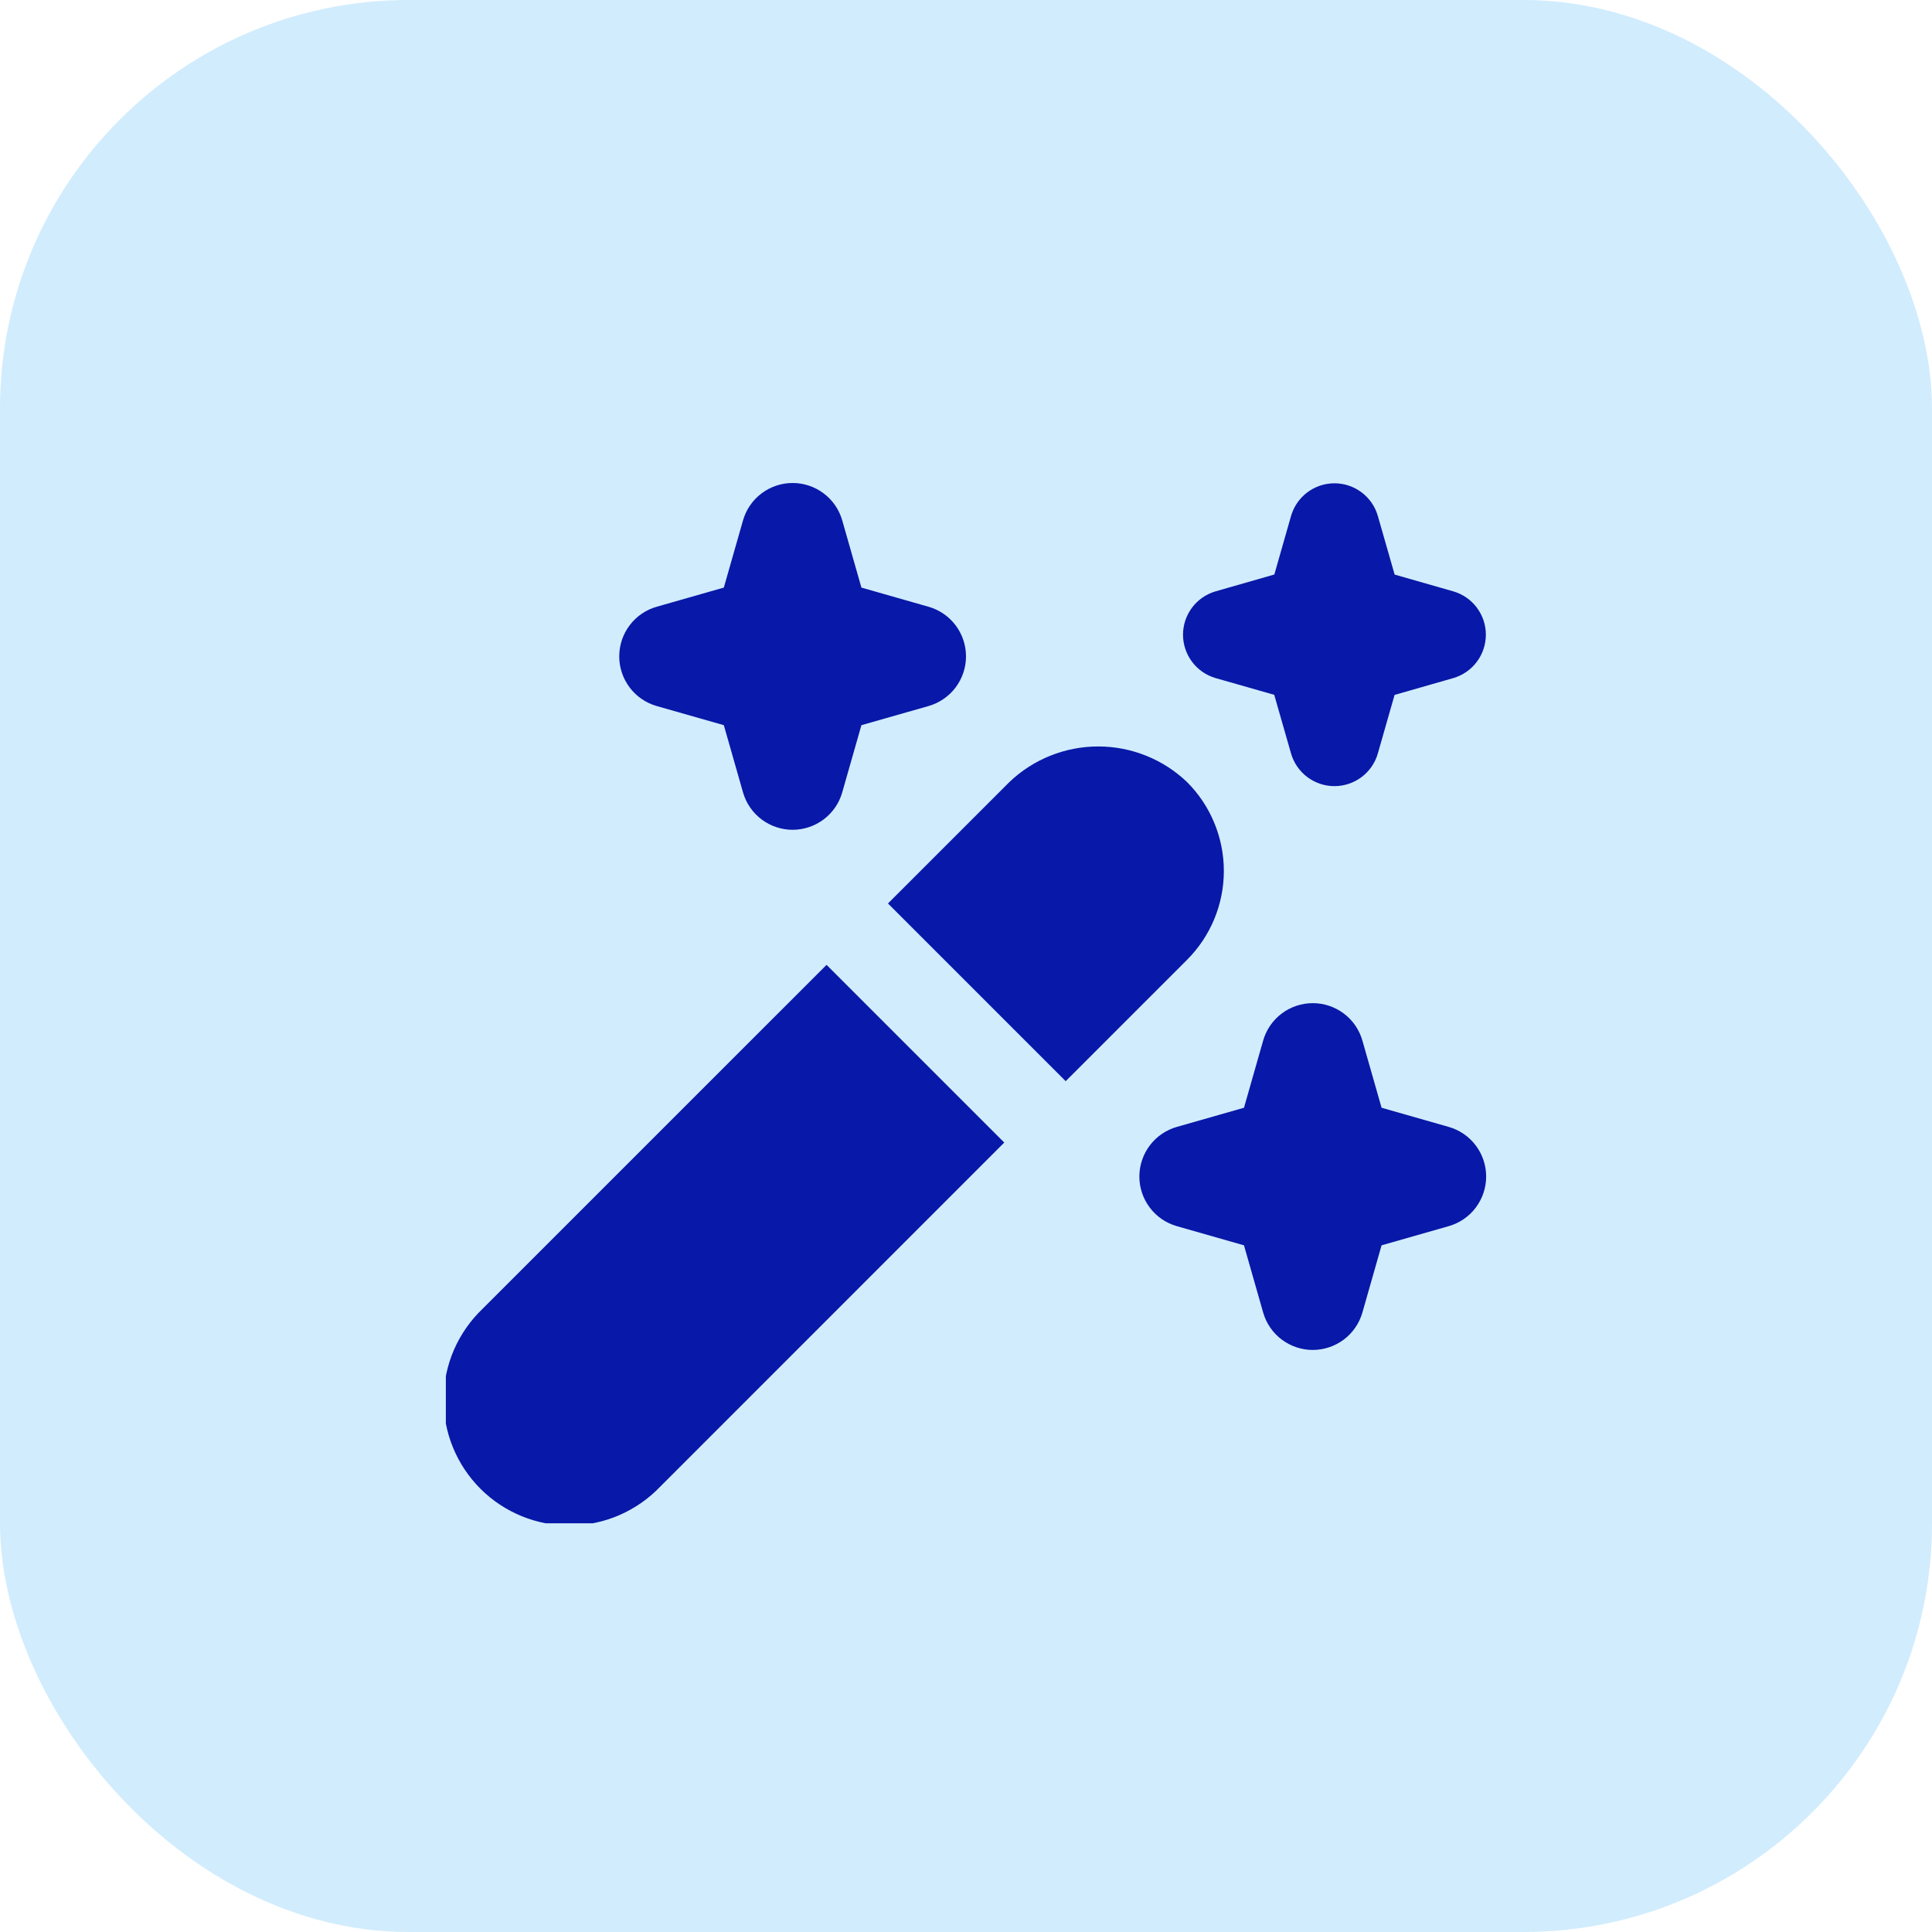 <svg width="52" height="52" viewBox="0 0 52 52" fill="none" xmlns="http://www.w3.org/2000/svg">
<rect width="52" height="52" rx="11" fill="#D1ECFD"/>
<g clip-path="url(#clip0_118_2700)">
<path d="M27.03 30.752L17.773 40.01C17.462 40.336 17.088 40.597 16.674 40.778C16.261 40.958 15.815 41.054 15.364 41.059C14.913 41.065 14.465 40.98 14.047 40.81C13.629 40.64 13.249 40.388 12.93 40.069C12.611 39.749 12.359 39.37 12.189 38.952C12.019 38.534 11.934 38.086 11.94 37.635C11.945 37.184 12.041 36.738 12.221 36.324C12.402 35.911 12.663 35.537 12.989 35.226L22.247 25.969L27.03 30.752ZM31.95 21.05C31.306 20.434 30.449 20.091 29.558 20.091C28.668 20.091 27.811 20.434 27.167 21.05L23.9 24.317L28.683 29.1L31.95 25.833C32.584 25.199 32.94 24.339 32.94 23.442C32.94 22.545 32.584 21.684 31.95 21.05ZM17.674 19.003L19.482 19.518L19.998 21.326C20.081 21.617 20.256 21.872 20.497 22.054C20.738 22.235 21.032 22.334 21.333 22.334C21.635 22.334 21.929 22.235 22.17 22.054C22.411 21.872 22.586 21.617 22.669 21.326L23.185 19.518L24.993 19.003C25.283 18.919 25.539 18.744 25.72 18.503C25.902 18.262 26 17.968 26 17.667C26 17.365 25.902 17.071 25.72 16.83C25.539 16.589 25.283 16.414 24.993 16.331L23.185 15.815L22.669 14.007C22.586 13.717 22.411 13.461 22.17 13.28C21.929 13.098 21.635 13 21.333 13C21.032 13 20.738 13.098 20.497 13.28C20.256 13.461 20.081 13.717 19.998 14.007L19.482 15.815L17.674 16.331C17.383 16.414 17.128 16.589 16.947 16.83C16.765 17.071 16.667 17.365 16.667 17.667C16.667 17.968 16.765 18.262 16.947 18.503C17.128 18.744 17.383 18.919 17.674 19.003ZM31.674 33.002L33.482 33.518L33.998 35.327C34.081 35.617 34.256 35.872 34.497 36.054C34.738 36.235 35.032 36.334 35.333 36.334C35.635 36.334 35.929 36.235 36.17 36.054C36.411 35.872 36.586 35.617 36.669 35.327L37.185 33.518L38.993 33.002C39.283 32.919 39.539 32.744 39.72 32.503C39.902 32.262 40 31.968 40 31.667C40 31.365 39.902 31.071 39.72 30.83C39.539 30.589 39.283 30.414 38.993 30.331L37.185 29.815L36.669 28.007C36.586 27.717 36.411 27.461 36.17 27.28C35.929 27.098 35.635 27 35.333 27C35.032 27 34.738 27.098 34.497 27.28C34.256 27.461 34.081 27.717 33.998 28.007L33.482 29.815L31.674 30.331C31.383 30.414 31.128 30.589 30.947 30.83C30.765 31.071 30.666 31.365 30.666 31.667C30.666 31.968 30.765 32.262 30.947 32.503C31.128 32.744 31.383 32.919 31.674 33.002ZM32.715 18.25L34.296 18.701L34.75 20.285C34.824 20.537 34.978 20.758 35.188 20.916C35.398 21.073 35.654 21.159 35.917 21.159C36.18 21.159 36.435 21.073 36.646 20.916C36.856 20.758 37.01 20.537 37.083 20.285L37.535 18.704L39.118 18.25C39.37 18.176 39.592 18.023 39.749 17.812C39.907 17.602 39.992 17.346 39.992 17.083C39.992 16.82 39.907 16.565 39.749 16.354C39.592 16.144 39.37 15.991 39.118 15.917L37.537 15.465L37.083 13.882C37.01 13.63 36.856 13.408 36.646 13.251C36.435 13.093 36.18 13.008 35.917 13.008C35.654 13.008 35.398 13.093 35.188 13.251C34.978 13.408 34.824 13.63 34.75 13.882L34.299 15.463L32.715 15.917C32.463 15.991 32.242 16.144 32.084 16.354C31.927 16.565 31.841 16.82 31.841 17.083C31.841 17.346 31.927 17.602 32.084 17.812C32.242 18.023 32.463 18.176 32.715 18.25Z" fill="#0818a8"/>
</g>
<defs>
<clipPath id="clip0_118_2700">
<rect width="28" height="28" fill="white" transform="translate(12 13)"/>
</clipPath>
</defs>
</svg>
